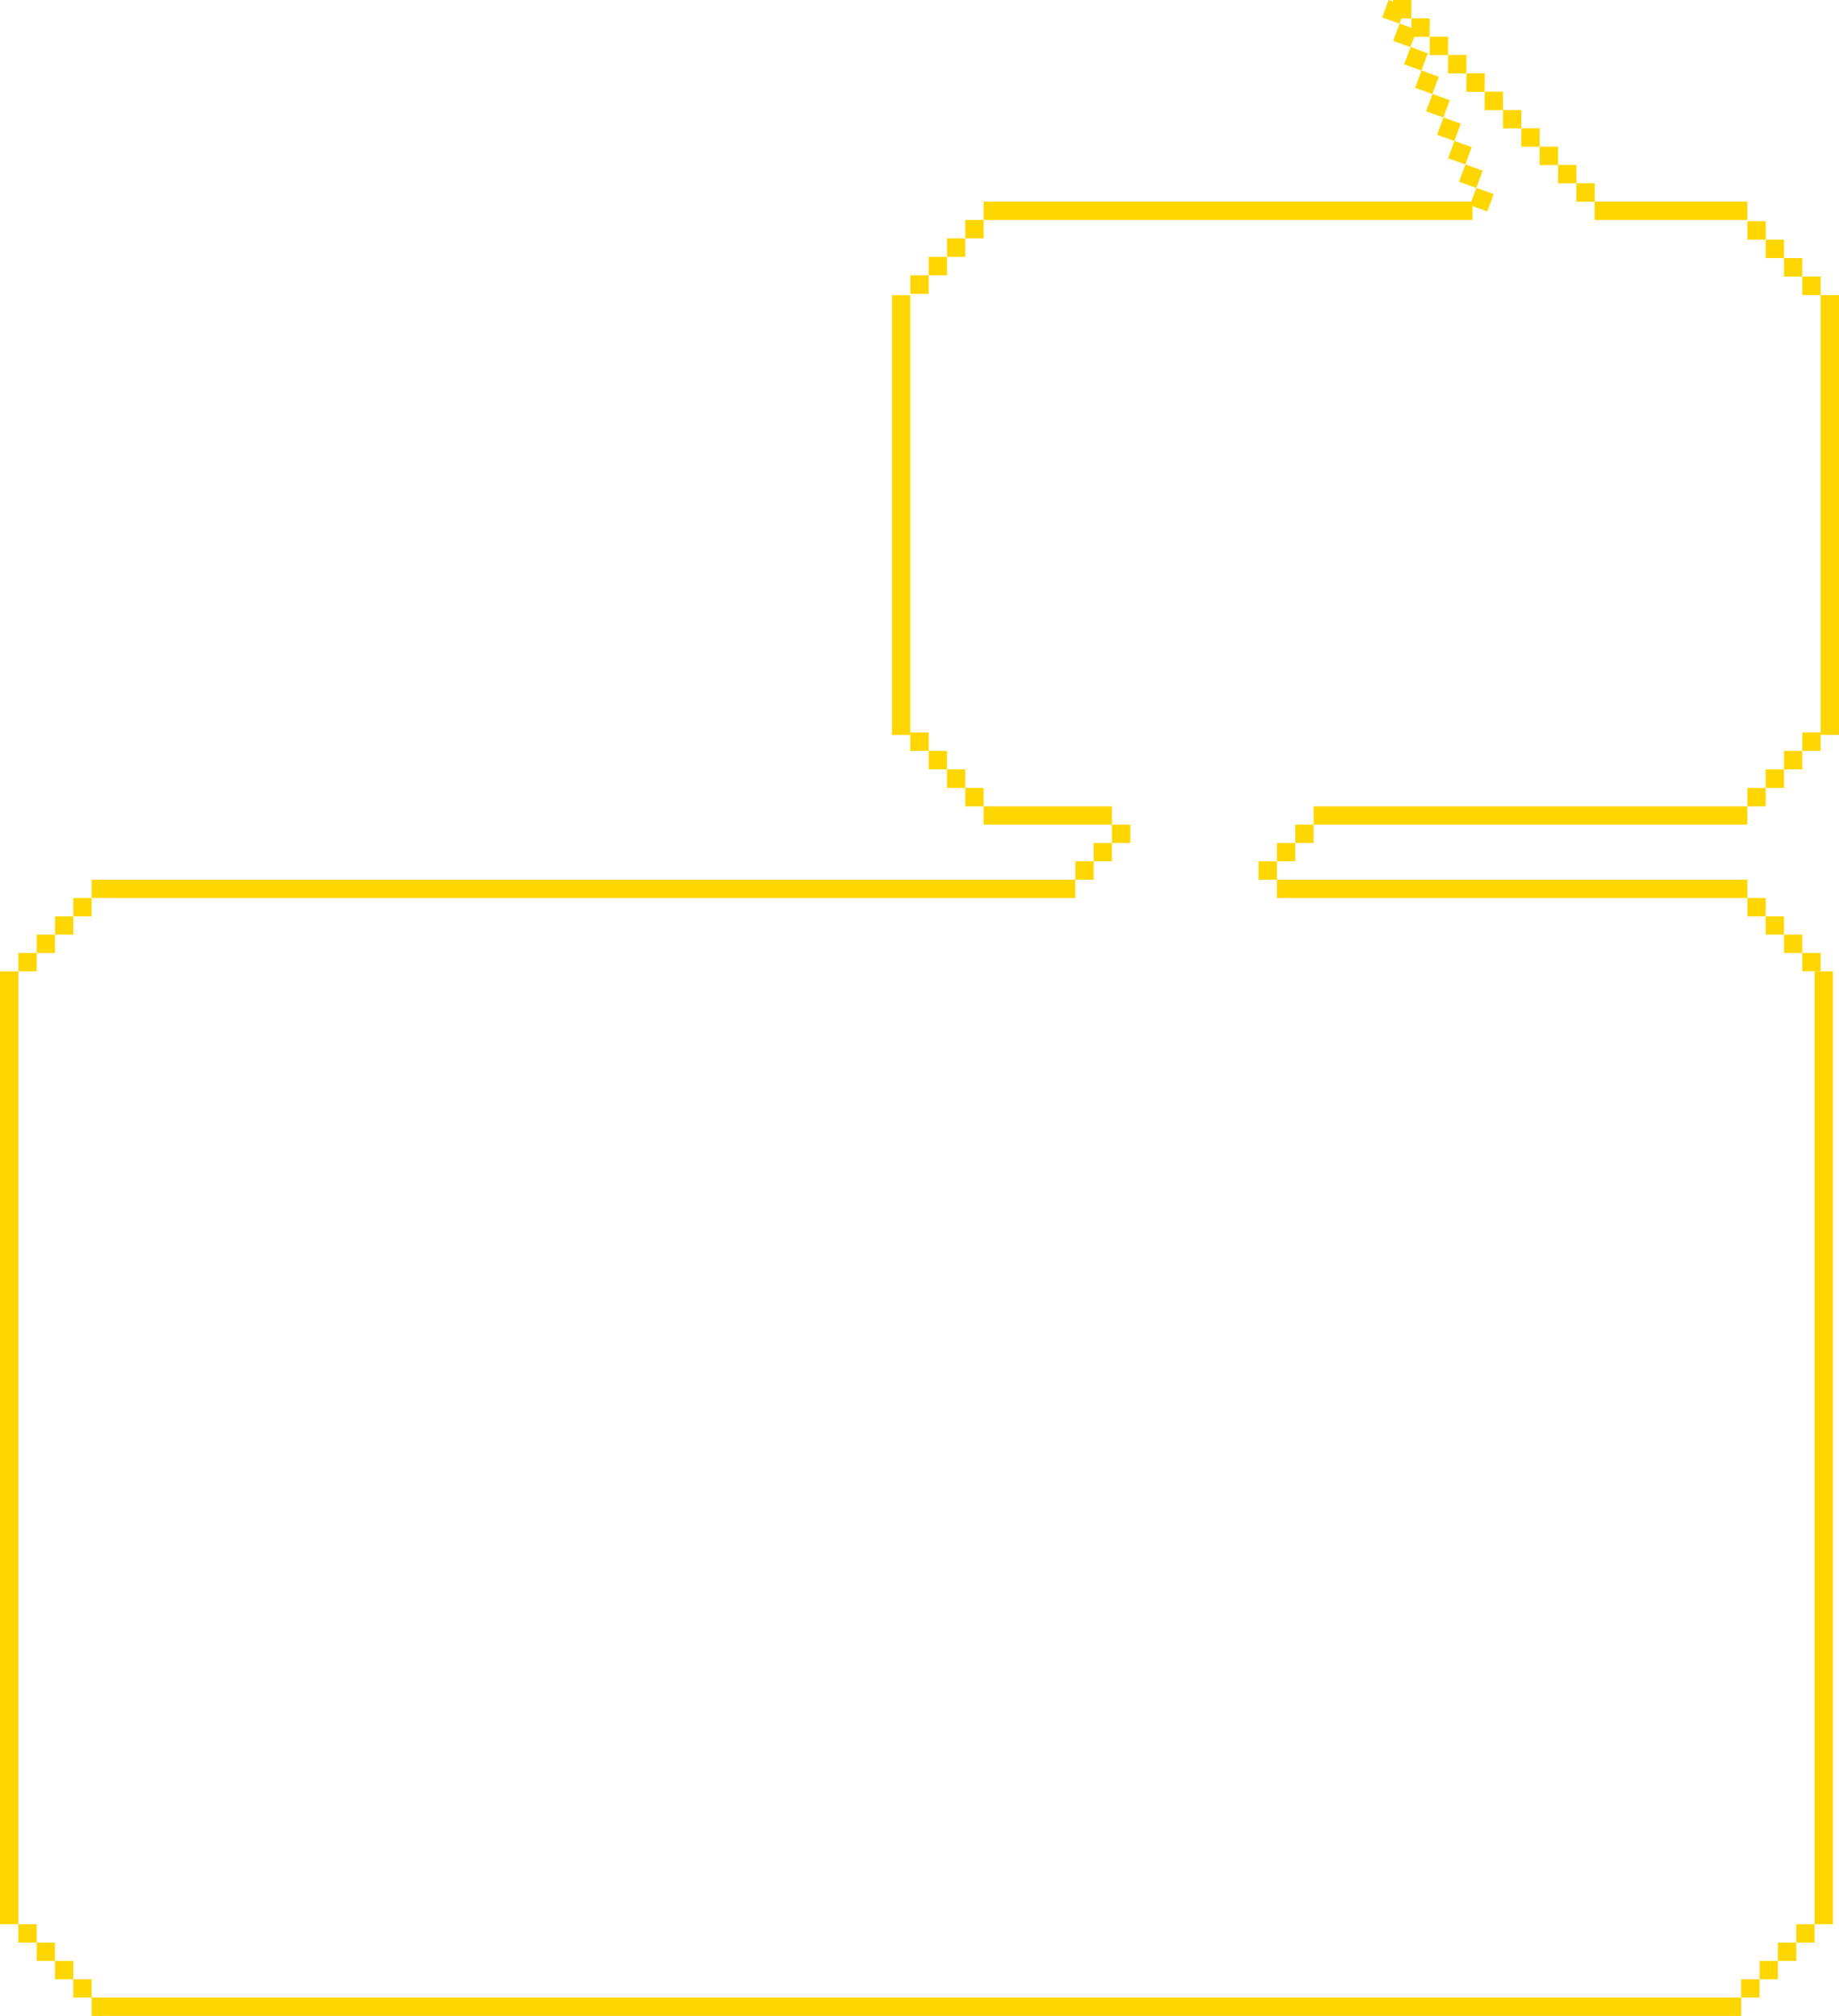 <?xml version="1.0" encoding="UTF-8"?> <svg xmlns="http://www.w3.org/2000/svg" width="301" height="330" viewBox="0 0 301 330" fill="none"><rect x="-0.503" y="0.5" width="2.003" height="2.023" transform="matrix(-1 0 -0.005 1 260.017 30)" fill="#FFD600" stroke="#FFD600"></rect><rect x="-0.503" y="0.5" width="2.003" height="2.023" transform="matrix(-1 0 -0.005 1 257.017 27)" fill="#FFD600" stroke="#FFD600"></rect><rect x="-0.503" y="0.5" width="2.003" height="2.023" transform="matrix(-1 0 -0.005 1 254.017 24)" fill="#FFD600" stroke="#FFD600"></rect><rect x="-0.503" y="0.5" width="2.003" height="2.023" transform="matrix(-1 0 -0.005 1 251.017 21)" fill="#FFD600" stroke="#FFD600"></rect><rect x="-0.503" y="0.5" width="2.003" height="2.023" transform="matrix(-1 0 -0.005 1 248.017 18)" fill="#FFD600" stroke="#FFD600"></rect><rect x="-0.503" y="0.5" width="2.003" height="2.023" transform="matrix(-1 0 -0.005 1 245.017 15)" fill="#FFD600" stroke="#FFD600"></rect><rect x="-0.503" y="0.5" width="2.003" height="2.023" transform="matrix(-1 0 -0.005 1 242.017 12)" fill="#FFD600" stroke="#FFD600"></rect><rect x="-0.503" y="0.5" width="2.003" height="2.023" transform="matrix(-1 0 -0.005 1 239.017 9)" fill="#FFD600" stroke="#FFD600"></rect><rect x="-0.503" y="0.5" width="2.003" height="2.023" transform="matrix(-1 0 -0.005 1 236.017 6)" fill="#FFD600" stroke="#FFD600"></rect><rect x="-0.503" y="0.5" width="2.003" height="2.023" transform="matrix(-1 0 -0.005 1 233.017 3)" fill="#FFD600" stroke="#FFD600"></rect><rect x="-0.503" y="0.5" width="2.003" height="2.023" transform="matrix(-1 0 -0.005 1 230.017 6.49682e-06)" fill="#FFD600" stroke="#FFD600"></rect><rect x="-0.643" y="0.299" width="2.003" height="2.023" transform="matrix(-0.94 -0.341 -0.346 0.938 243.332 31.576)" fill="#FFD600" stroke="#FFD600"></rect><rect x="-0.643" y="0.299" width="2.003" height="2.023" transform="matrix(-0.94 -0.341 -0.346 0.938 241.536 27.733)" fill="#FFD600" stroke="#FFD600"></rect><rect x="-0.643" y="0.299" width="2.003" height="2.023" transform="matrix(-0.94 -0.341 -0.346 0.938 239.739 23.889)" fill="#FFD600" stroke="#FFD600"></rect><rect x="-0.643" y="0.299" width="2.003" height="2.023" transform="matrix(-0.94 -0.341 -0.346 0.938 237.942 20.045)" fill="#FFD600" stroke="#FFD600"></rect><rect x="-0.643" y="0.299" width="2.003" height="2.023" transform="matrix(-0.94 -0.341 -0.346 0.938 236.145 16.201)" fill="#FFD600" stroke="#FFD600"></rect><rect x="-0.643" y="0.299" width="2.003" height="2.023" transform="matrix(-0.94 -0.341 -0.346 0.938 234.348 12.358)" fill="#FFD600" stroke="#FFD600"></rect><rect x="-0.643" y="0.299" width="2.003" height="2.023" transform="matrix(-0.94 -0.341 -0.346 0.938 232.551 8.514)" fill="#FFD600" stroke="#FFD600"></rect><rect x="-0.643" y="0.299" width="2.003" height="2.023" transform="matrix(-0.94 -0.341 -0.346 0.938 230.754 4.674)" fill="#FFD600" stroke="#FFD600"></rect><rect x="-0.643" y="0.299" width="2.003" height="2.023" transform="matrix(-0.94 -0.341 -0.346 0.938 228.957 0.83)" fill="#FFD600" stroke="#FFD600"></rect><rect x="-0.5" y="0.5" width="2" height="2.025" transform="matrix(-1 0 0 1 160 128.977)" fill="#FFD600" stroke="#FFD600"></rect><rect x="-0.5" y="0.5" width="2" height="2.025" transform="matrix(-1 0 0 1 157 125.949)" fill="#FFD600" stroke="#FFD600"></rect><rect x="-0.5" y="0.5" width="2" height="2.025" transform="matrix(-1 0 0 1 154 122.926)" fill="#FFD600" stroke="#FFD600"></rect><rect x="-0.5" y="0.5" width="2" height="2.025" transform="matrix(-1 0 0 1 151 119.898)" fill="#FFD600" stroke="#FFD600"></rect><line x1="147.5" y1="48.32" x2="147.5" y2="120.32" stroke="#FFD600" stroke-width="3"></line><rect x="-0.5" y="0.5" width="2" height="2.025" transform="matrix(-1 0 0 1 297 119.898)" fill="#FFD600" stroke="#FFD600"></rect><rect x="-0.5" y="0.5" width="2" height="2.025" transform="matrix(-1 0 0 1 160 36)" fill="#FFD600" stroke="#FFD600"></rect><rect x="-0.5" y="0.5" width="2" height="2.025" transform="matrix(-1 0 0 1 294 122.926)" fill="#FFD600" stroke="#FFD600"></rect><rect x="-0.5" y="0.5" width="2" height="2.025" transform="matrix(-1 0 0 1 157 39.027)" fill="#FFD600" stroke="#FFD600"></rect><rect x="-0.5" y="0.5" width="2" height="2.025" transform="matrix(-1 0 0 1 291 125.949)" fill="#FFD600" stroke="#FFD600"></rect><rect x="-0.5" y="0.5" width="2" height="2.025" transform="matrix(-1 0 0 1 154 42.051)" fill="#FFD600" stroke="#FFD600"></rect><rect x="-0.5" y="0.5" width="2" height="2.025" transform="matrix(-1 0 0 1 288 128.977)" fill="#FFD600" stroke="#FFD600"></rect><rect x="-0.5" y="0.5" width="2" height="2.025" transform="matrix(-1 0 0 1 151 45.078)" fill="#FFD600" stroke="#FFD600"></rect><rect x="-0.5" y="0.5" width="2" height="2.025" transform="matrix(-1 0 0 1 297 45.273)" fill="#FFD600" stroke="#FFD600"></rect><rect x="-0.5" y="0.5" width="2" height="2.025" transform="matrix(-1 0 0 1 294 42.25)" fill="#FFD600" stroke="#FFD600"></rect><rect x="-0.5" y="0.5" width="2" height="2.025" transform="matrix(-1 0 0 1 291 39.223)" fill="#FFD600" stroke="#FFD600"></rect><rect x="-0.5" y="0.5" width="2" height="2.025" transform="matrix(-1 0 0 1 288 36.199)" fill="#FFD600" stroke="#FFD600"></rect><line x1="299.5" y1="48.305" x2="299.5" y2="120.305" stroke="#FFD600" stroke-width="3"></line><line x1="182" y1="133.5" x2="161" y2="133.5" stroke="#FFD600" stroke-width="3"></line><line x1="286" y1="133.5" x2="215" y2="133.5" stroke="#FFD600" stroke-width="3"></line><line x1="286" y1="34.5" x2="261" y2="34.5" stroke="#FFD600" stroke-width="3"></line><line x1="241" y1="34.5" x2="161" y2="34.5" stroke="#FFD600" stroke-width="3"></line><rect x="182.5" y="135.5" width="2" height="2" fill="#FFD600" stroke="#FFD600"></rect><rect x="212.5" y="135.5" width="2" height="2" fill="#FFD600" stroke="#FFD600"></rect><rect x="176.5" y="141.5" width="2" height="2" fill="#FFD600" stroke="#FFD600"></rect><rect x="206.5" y="141.5" width="2" height="2" fill="#FFD600" stroke="#FFD600"></rect><rect x="179.5" y="138.5" width="2" height="2" fill="#FFD600" stroke="#FFD600"></rect><rect x="209.5" y="138.5" width="2" height="2" fill="#FFD600" stroke="#FFD600"></rect><rect x="285.5" y="324.5" width="2" height="2" fill="#FFD600" stroke="#FFD600"></rect><rect x="288.5" y="321.5" width="2" height="2" fill="#FFD600" stroke="#FFD600"></rect><rect x="291.5" y="318.5" width="2" height="2" fill="#FFD600" stroke="#FFD600"></rect><rect x="294.5" y="315.5" width="2" height="2" fill="#FFD600" stroke="#FFD600"></rect><line x1="298.5" y1="159" x2="298.5" y2="315" stroke="#FFD600" stroke-width="3"></line><rect x="3.5" y="156.5" width="2" height="2" fill="#FFD600" stroke="#FFD600"></rect><rect x="3.5" y="315.5" width="2" height="2" fill="#FFD600" stroke="#FFD600"></rect><rect x="6.5" y="318.5" width="2" height="2" fill="#FFD600" stroke="#FFD600"></rect><rect x="9.5" y="321.5" width="2" height="2" fill="#FFD600" stroke="#FFD600"></rect><rect x="12.5" y="324.5" width="2" height="2" fill="#FFD600" stroke="#FFD600"></rect><rect x="6.5" y="153.5" width="2" height="2" fill="#FFD600" stroke="#FFD600"></rect><rect x="9.5" y="150.5" width="2" height="2" fill="#FFD600" stroke="#FFD600"></rect><rect x="12.5" y="147.5" width="2" height="2" fill="#FFD600" stroke="#FFD600"></rect><line x1="1.5" y1="159" x2="1.5" y2="315" stroke="#FFD600" stroke-width="3"></line><line x1="15" y1="328.5" x2="285" y2="328.5" stroke="#FFD600" stroke-width="3"></line><line x1="15" y1="145.5" x2="176" y2="145.5" stroke="#FFD600" stroke-width="3"></line><line x1="209" y1="145.5" x2="286" y2="145.5" stroke="#FFD600" stroke-width="3"></line><rect x="-0.5" y="0.5" width="2" height="2" transform="matrix(-1 0 0 1 297 156)" fill="#FFD600" stroke="#FFD600"></rect><rect x="-0.5" y="0.5" width="2" height="2" transform="matrix(-1 0 0 1 294 153)" fill="#FFD600" stroke="#FFD600"></rect><rect x="-0.5" y="0.5" width="2" height="2" transform="matrix(-1 0 0 1 291 150)" fill="#FFD600" stroke="#FFD600"></rect><rect x="-0.5" y="0.5" width="2" height="2" transform="matrix(-1 0 0 1 288 147)" fill="#FFD600" stroke="#FFD600"></rect></svg> 